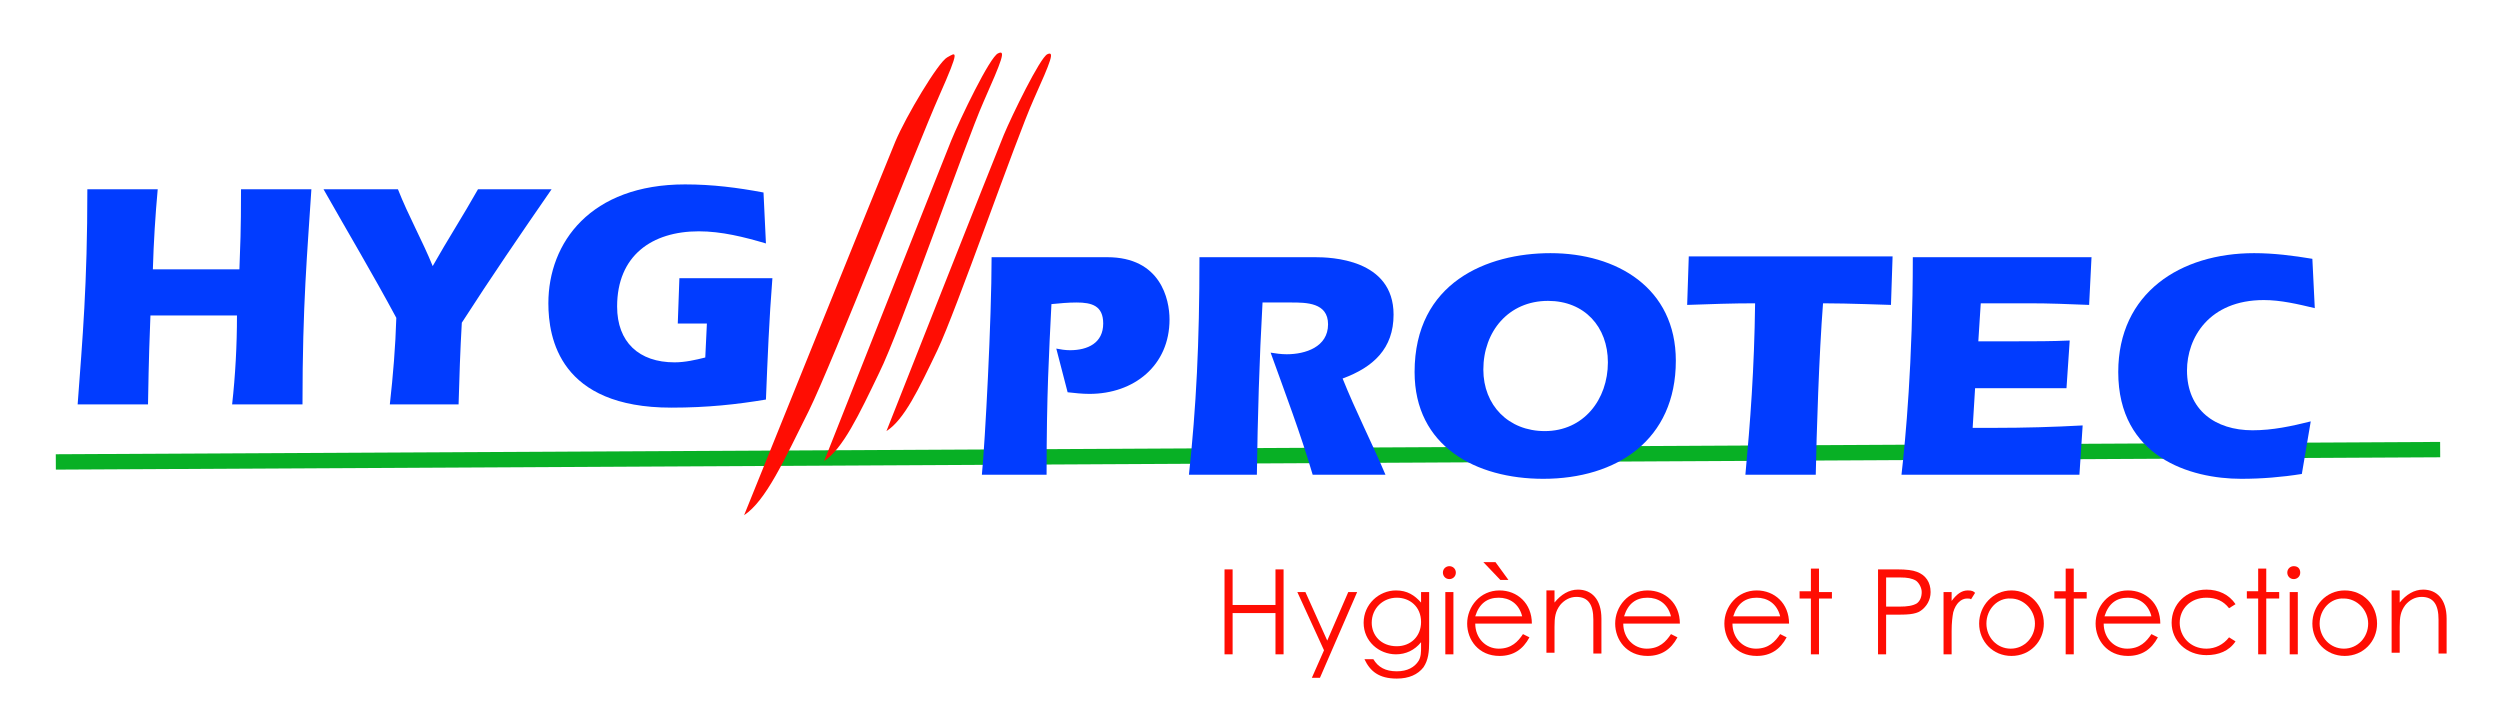 <?xml version="1.0" encoding="utf-8"?>
<!-- Generator: Adobe Illustrator 24.2.2, SVG Export Plug-In . SVG Version: 6.00 Build 0)  -->
<!DOCTYPE svg PUBLIC "-//W3C//DTD SVG 1.1//EN" "http://www.w3.org/Graphics/SVG/1.1/DTD/svg11.dtd">
<svg version="1.1" id="Calque_1" xmlns:x="http://ns.adobe.com/Extensibility/1.0/" xmlns:i="http://ns.adobe.com/AdobeIllustrator/10.0/" xmlns:graph="http://ns.adobe.com/Graphs/1.0/"
	 xmlns="http://www.w3.org/2000/svg" xmlns:xlink="http://www.w3.org/1999/xlink" x="0px" y="0px" viewBox="0 0 309.1 88.9"
	 style="enable-background:new 0 0 309.1 88.9;" xml:space="preserve">
<style type="text/css">
	.st0{fill:#08B025;}
	.st1{fill:#013CFF;}
	.st2{fill:#FF0D03;}
</style>
<rect x="6.9" y="55.4" transform="matrix(1 -5.174362e-03 5.174362e-03 1 -0.29 0.799)" class="st0" width="294.8" height="1.9"/>
<g>
	<path class="st1" d="M29.6,33.3c0.1-2.8,0.2-4.6,0.2-9.9h8.7c-0.5,7.9-1.1,14.1-1.1,26.6h-8.7c0.4-3.6,0.6-7.3,0.6-11H18.6
		c-0.1,2.6-0.2,5-0.3,11H9.6c0.6-8.1,1.2-14.8,1.2-26.6h8.7c-0.3,3.3-0.5,6.5-0.6,9.9H29.6z"/>
	<path class="st1" d="M49,39.3C46.1,33.9,43,28.7,40,23.4c1.5,0,3.1,0,4.6,0c1.6,0,3.1,0,4.6,0c1.3,3.3,3,6.3,4.3,9.5
		c1.8-3.2,3.8-6.3,5.6-9.5c1.5,0,3,0,4.4,0c1.7,0,3.6,0,4.7,0c-3.8,5.5-7.5,10.9-11.1,16.5c-0.2,3.4-0.3,6.7-0.4,10.1
		c-1.4,0-2.8,0-4.2,0c-1.4,0-2.8,0-4.3,0C48.6,46.4,48.9,42.8,49,39.3z"/>
	<path class="st1" d="M87.4,40h-3.6l0.2-5.6h11.5c-0.4,5-0.6,10-0.8,15c-3.6,0.6-7.2,1-11.7,1c-13.8,0-15.2-8.6-15.2-12.9
		c0-7.5,5.2-14.7,16.9-14.7c3.4,0,6.5,0.4,9.7,1l0.3,6.3c-2.7-0.8-5.5-1.5-8.3-1.5c-5.8,0-10.1,3-10.1,9.3c0,4.4,2.7,6.9,7.1,6.9
		c1.3,0,2.6-0.3,3.8-0.6L87.4,40z"/>
</g>
<g>
	<path class="st1" d="M130.6,43.1c0.5,0.1,1.1,0.2,1.7,0.2c2.2,0,4.1-0.9,4.1-3.3c0-2.2-1.4-2.6-3.3-2.6c-1,0-2.1,0.1-3.1,0.2
		c-0.3,6.2-0.6,11-0.6,21.1h-8c0.4-4.1,1.2-19.2,1.2-26.9h14.3c6.6,0,7.7,5.2,7.7,7.7c0,5.7-4.4,9.2-9.9,9.2c-0.9,0-1.8-0.1-2.7-0.2
		L130.6,43.1z"/>
	<path class="st1" d="M156.1,37.4c-0.4,7.1-0.6,14.2-0.7,21.3H147c0.9-8.4,1.3-16.2,1.3-26.9h14.3c1.9,0,9.7,0.2,9.7,7.1
		c0,4.2-2.5,6.5-6.3,7.9c1.6,4,3.6,7.9,5.3,11.9h-9c-1.5-5.1-3.4-10.1-5.2-15.1c0.6,0.1,1.3,0.2,2,0.2c2.3,0,5.1-0.9,5.1-3.7
		c0-2.7-2.7-2.7-4.6-2.7H156.1z"/>
	<path class="st1" d="M207.2,44.6c0,9.8-7.3,14.6-16.4,14.6c-8.3,0-15.9-4-15.9-13.2c0-11.1,9-14.7,16.8-14.7
		C199.9,31.3,207.2,35.6,207.2,44.6z M183.4,45.7c0,4.4,3.1,7.6,7.6,7.6c4.8,0,7.8-3.9,7.8-8.5c0-4.4-2.9-7.6-7.4-7.6
		C186.5,37.2,183.4,41,183.4,45.7z"/>
	<path class="st1" d="M234,31.7l-0.2,6c-0.3,0-5.3-0.2-8.4-0.2c-0.5,6.4-0.8,16.1-0.9,21.2h-8.7c0.6-6.5,1.1-13,1.2-21.2
		c-2.8,0-5.6,0.1-8.4,0.2l0.2-6H234z"/>
	<path class="st1" d="M258.6,31.7l-0.3,6c-2.5-0.1-4.9-0.2-7.4-0.2h-6l-0.3,4.7h4.6c2.3,0,4.5,0,6.7-0.1l-0.4,5.9h-11.3l-0.3,4.9
		h2.7c3.6,0,7.3-0.1,10.9-0.3l-0.4,6.1h-22c0.5-4.4,1.4-13.9,1.4-26.9H258.6z"/>
	<path class="st1" d="M284.6,58.6c-2.5,0.4-5,0.6-7.5,0.6c-6.3,0-15.2-2.7-15.2-13.2c0-9.8,7.7-14.7,16.8-14.7
		c2.4,0,4.8,0.3,7.2,0.7l0.3,6.1c-2.1-0.5-4.2-1-6.3-1c-6.8,0-9.5,4.7-9.5,8.7c0,4.9,3.5,7.4,8.1,7.4c2.5,0,4.8-0.5,7.2-1.1
		L284.6,58.6z"/>
</g>
<path class="st2" d="M92,63.7c0,0,17.4-43.1,18.7-46.2c1.3-3.1,5.3-9.8,6.4-10.4s1.7-1.3-1,4.8s-13.1,32.8-16.1,38.9
	C96.9,57,94.7,61.9,92,63.7z"/>
<path class="st2" d="M101.9,57c0,0,14.6-36.9,15.7-39.6c1.1-2.7,4.8-10.4,5.8-10.8c1-0.5,0.5,0.8-1.8,6s-10.3,28.3-12.9,33.5
	C106.2,51.3,104.2,55.5,101.9,57z"/>
<path class="st2" d="M109.6,53.3c0,0,13.5-34.2,14.5-36.6s4.5-9.6,5.4-10c0.9-0.4,0.5,0.7-1.7,5.6s-9.6,26.2-11.9,31
	S111.8,51.9,109.6,53.3z"/>
<g>
	<path class="st2" d="M151.4,70.4h1v4.4h5.3v-4.4h1v10.5h-1v-5.1h-5.3v5.1h-1V70.4z"/>
	<path class="st2" d="M160.4,73.2h1l2.7,6l2.6-6h1.1l-4.6,10.6h-1l1.5-3.4L160.4,73.2z"/>
	<path class="st2" d="M176.7,79.3c0,1.3-0.1,2.3-0.7,3.2c-0.7,0.9-1.8,1.4-3.3,1.4c-2.2,0-3.3-0.9-4-2.4h1.1c0.6,1,1.5,1.5,2.9,1.5
		c1.3,0,2.2-0.5,2.7-1.3c0.3-0.5,0.3-1.1,0.3-1.7v-0.6c-0.8,1-1.9,1.5-3.1,1.5c-2.1,0-4-1.6-4-3.9c0-2.3,1.9-4,4-4
		c1.4,0,2.3,0.6,3.1,1.5v-1.3h1V79.3z M169.6,77c0,1.5,1.1,2.9,3.1,2.9c1.7,0,3-1.2,3-3c0-1.9-1.4-3-3-3
		C171,73.9,169.6,75.2,169.6,77z"/>
	<path class="st2" d="M180,70.8c0,0.5-0.4,0.8-0.8,0.8c-0.5,0-0.8-0.4-0.8-0.8c0-0.5,0.4-0.8,0.8-0.8C179.6,70,180,70.3,180,70.8z
		 M178.7,73.2h1v7.7h-1V73.2z"/>
	<path class="st2" d="M182.4,77.1c0,1.8,1.3,3.1,2.9,3.1c1.6,0,2.4-0.9,3-1.8l0.8,0.4c-0.8,1.5-2,2.3-3.7,2.3c-2.6,0-4-2-4-4
		c0-2.1,1.6-4.1,4-4.1c2.2,0,4,1.6,4,4.1H182.4z M188.2,76.2c-0.4-1.6-1.6-2.3-2.9-2.3c-1.4,0-2.4,0.7-2.9,2.3H188.2z M184.9,69.5
		l1.6,2.2h-1l-2.1-2.2H184.9z"/>
	<path class="st2" d="M192.2,74.5c0.8-1,1.8-1.6,2.9-1.6c1.7,0,2.9,1.2,2.9,3.6v4.3h-1v-4.2c0-1.8-0.6-2.8-2.1-2.8
		c-0.8,0-1.5,0.4-2,1c-0.6,0.8-0.7,1.5-0.7,2.7v3.2h-1v-7.7h1V74.5z"/>
	<path class="st2" d="M200.7,77.1c0,1.8,1.3,3.1,2.9,3.1c1.6,0,2.4-0.9,3-1.8l0.8,0.4c-0.8,1.5-2,2.3-3.7,2.3c-2.6,0-4-2-4-4
		c0-2.1,1.6-4.1,4-4.1c2.2,0,4,1.6,4,4.1H200.7z M206.6,76.2c-0.4-1.6-1.6-2.3-2.9-2.3c-1.4,0-2.4,0.7-2.9,2.3H206.6z"/>
	<path class="st2" d="M214.2,77.1c0,1.8,1.3,3.1,2.9,3.1c1.6,0,2.4-0.9,3-1.8l0.8,0.4c-0.8,1.5-2,2.3-3.7,2.3c-2.6,0-4-2-4-4
		c0-2.1,1.6-4.1,4-4.1c2.2,0,4,1.6,4,4.1H214.2z M220.1,76.2c-0.4-1.6-1.6-2.3-2.9-2.3c-1.4,0-2.4,0.7-2.9,2.3H220.1z"/>
	<path class="st2" d="M223.9,70.3h1v2.9h1.6V74h-1.6v6.9h-1V74h-1.4v-0.9h1.4V70.3z"/>
	<path class="st2" d="M232.2,70.4h2.4c1.1,0,1.9,0.1,2.4,0.3c1.1,0.4,1.7,1.3,1.7,2.5c0,1-0.5,1.8-1.2,2.3c-0.7,0.5-1.8,0.5-3.3,0.5
		h-1v4.9h-1V70.4z M233.2,71.5V75c0.6,0,1.2,0,1.7,0c0.9,0,1.6-0.1,2.1-0.4c0.4-0.3,0.6-0.8,0.6-1.4c0-0.5-0.3-1.1-0.7-1.4
		c-0.5-0.3-1.1-0.4-1.9-0.4H233.2z"/>
	<path class="st2" d="M241.3,74.3c0.6-0.8,1.2-1.3,2-1.3c0.5,0,0.7,0.1,0.9,0.3l-0.5,0.8c-0.1-0.1-0.3-0.1-0.5-0.1
		c-0.7,0-1.4,0.6-1.7,1.7c-0.1,0.5-0.2,1.3-0.2,2.3v2.9h-1v-7.7h1V74.3z"/>
	<path class="st2" d="M252.7,77.1c0,2.2-1.7,4-4,4s-4-1.8-4-4c0-2.2,1.7-4.1,4-4.1C250.9,73,252.7,74.8,252.7,77.1z M245.6,77.1
		c0,1.7,1.3,3.1,3,3.1c1.7,0,3-1.4,3-3.1c0-1.7-1.4-3.1-3-3.1C247,73.9,245.6,75.3,245.6,77.1z"/>
	<path class="st2" d="M255.4,70.3h1v2.9h1.6V74h-1.6v6.9h-1V74H254v-0.9h1.4V70.3z"/>
	<path class="st2" d="M260.1,77.1c0,1.8,1.3,3.1,2.9,3.1c1.6,0,2.4-0.9,3-1.8l0.8,0.4c-0.8,1.5-2,2.3-3.7,2.3c-2.6,0-4-2-4-4
		c0-2.1,1.6-4.1,4-4.1c2.2,0,4,1.6,4,4.1H260.1z M266,76.2c-0.4-1.6-1.6-2.3-2.9-2.3c-1.4,0-2.4,0.7-2.9,2.3H266z"/>
	<path class="st2" d="M276.4,79.3c-0.8,1.2-2.1,1.7-3.6,1.7c-2.5,0-4.3-1.8-4.3-4c0-2.3,1.8-4.1,4.3-4.1c1.5,0,2.8,0.6,3.6,1.8
		l-0.8,0.5c-0.7-0.9-1.6-1.3-2.8-1.3c-2,0-3.3,1.4-3.3,3.1c0,1.7,1.3,3.2,3.3,3.2c1.1,0,2.1-0.5,2.8-1.4L276.4,79.3z"/>
	<path class="st2" d="M279.2,70.3h1v2.9h1.6V74h-1.6v6.9h-1V74h-1.4v-0.9h1.4V70.3z"/>
	<path class="st2" d="M284.4,70.8c0,0.5-0.4,0.8-0.8,0.8c-0.5,0-0.8-0.4-0.8-0.8c0-0.5,0.4-0.8,0.8-0.8
		C284.1,70,284.4,70.3,284.4,70.8z M283.1,73.2h1v7.7h-1V73.2z"/>
	<path class="st2" d="M293.9,77.1c0,2.2-1.7,4-4,4c-2.3,0-4-1.8-4-4c0-2.2,1.7-4.1,4-4.1C292.2,73,293.9,74.8,293.9,77.1z
		 M286.8,77.1c0,1.7,1.3,3.1,3,3.1c1.7,0,3-1.4,3-3.1c0-1.7-1.4-3.1-3-3.1C288.2,73.9,286.8,75.3,286.8,77.1z"/>
	<path class="st2" d="M296.7,74.5c0.8-1,1.8-1.6,2.9-1.6c1.7,0,2.9,1.2,2.9,3.6v4.3h-1v-4.2c0-1.8-0.6-2.8-2.1-2.8
		c-0.8,0-1.5,0.4-2,1c-0.6,0.8-0.7,1.5-0.7,2.7v3.2h-1v-7.7h1V74.5z"/>
</g>
</svg>
